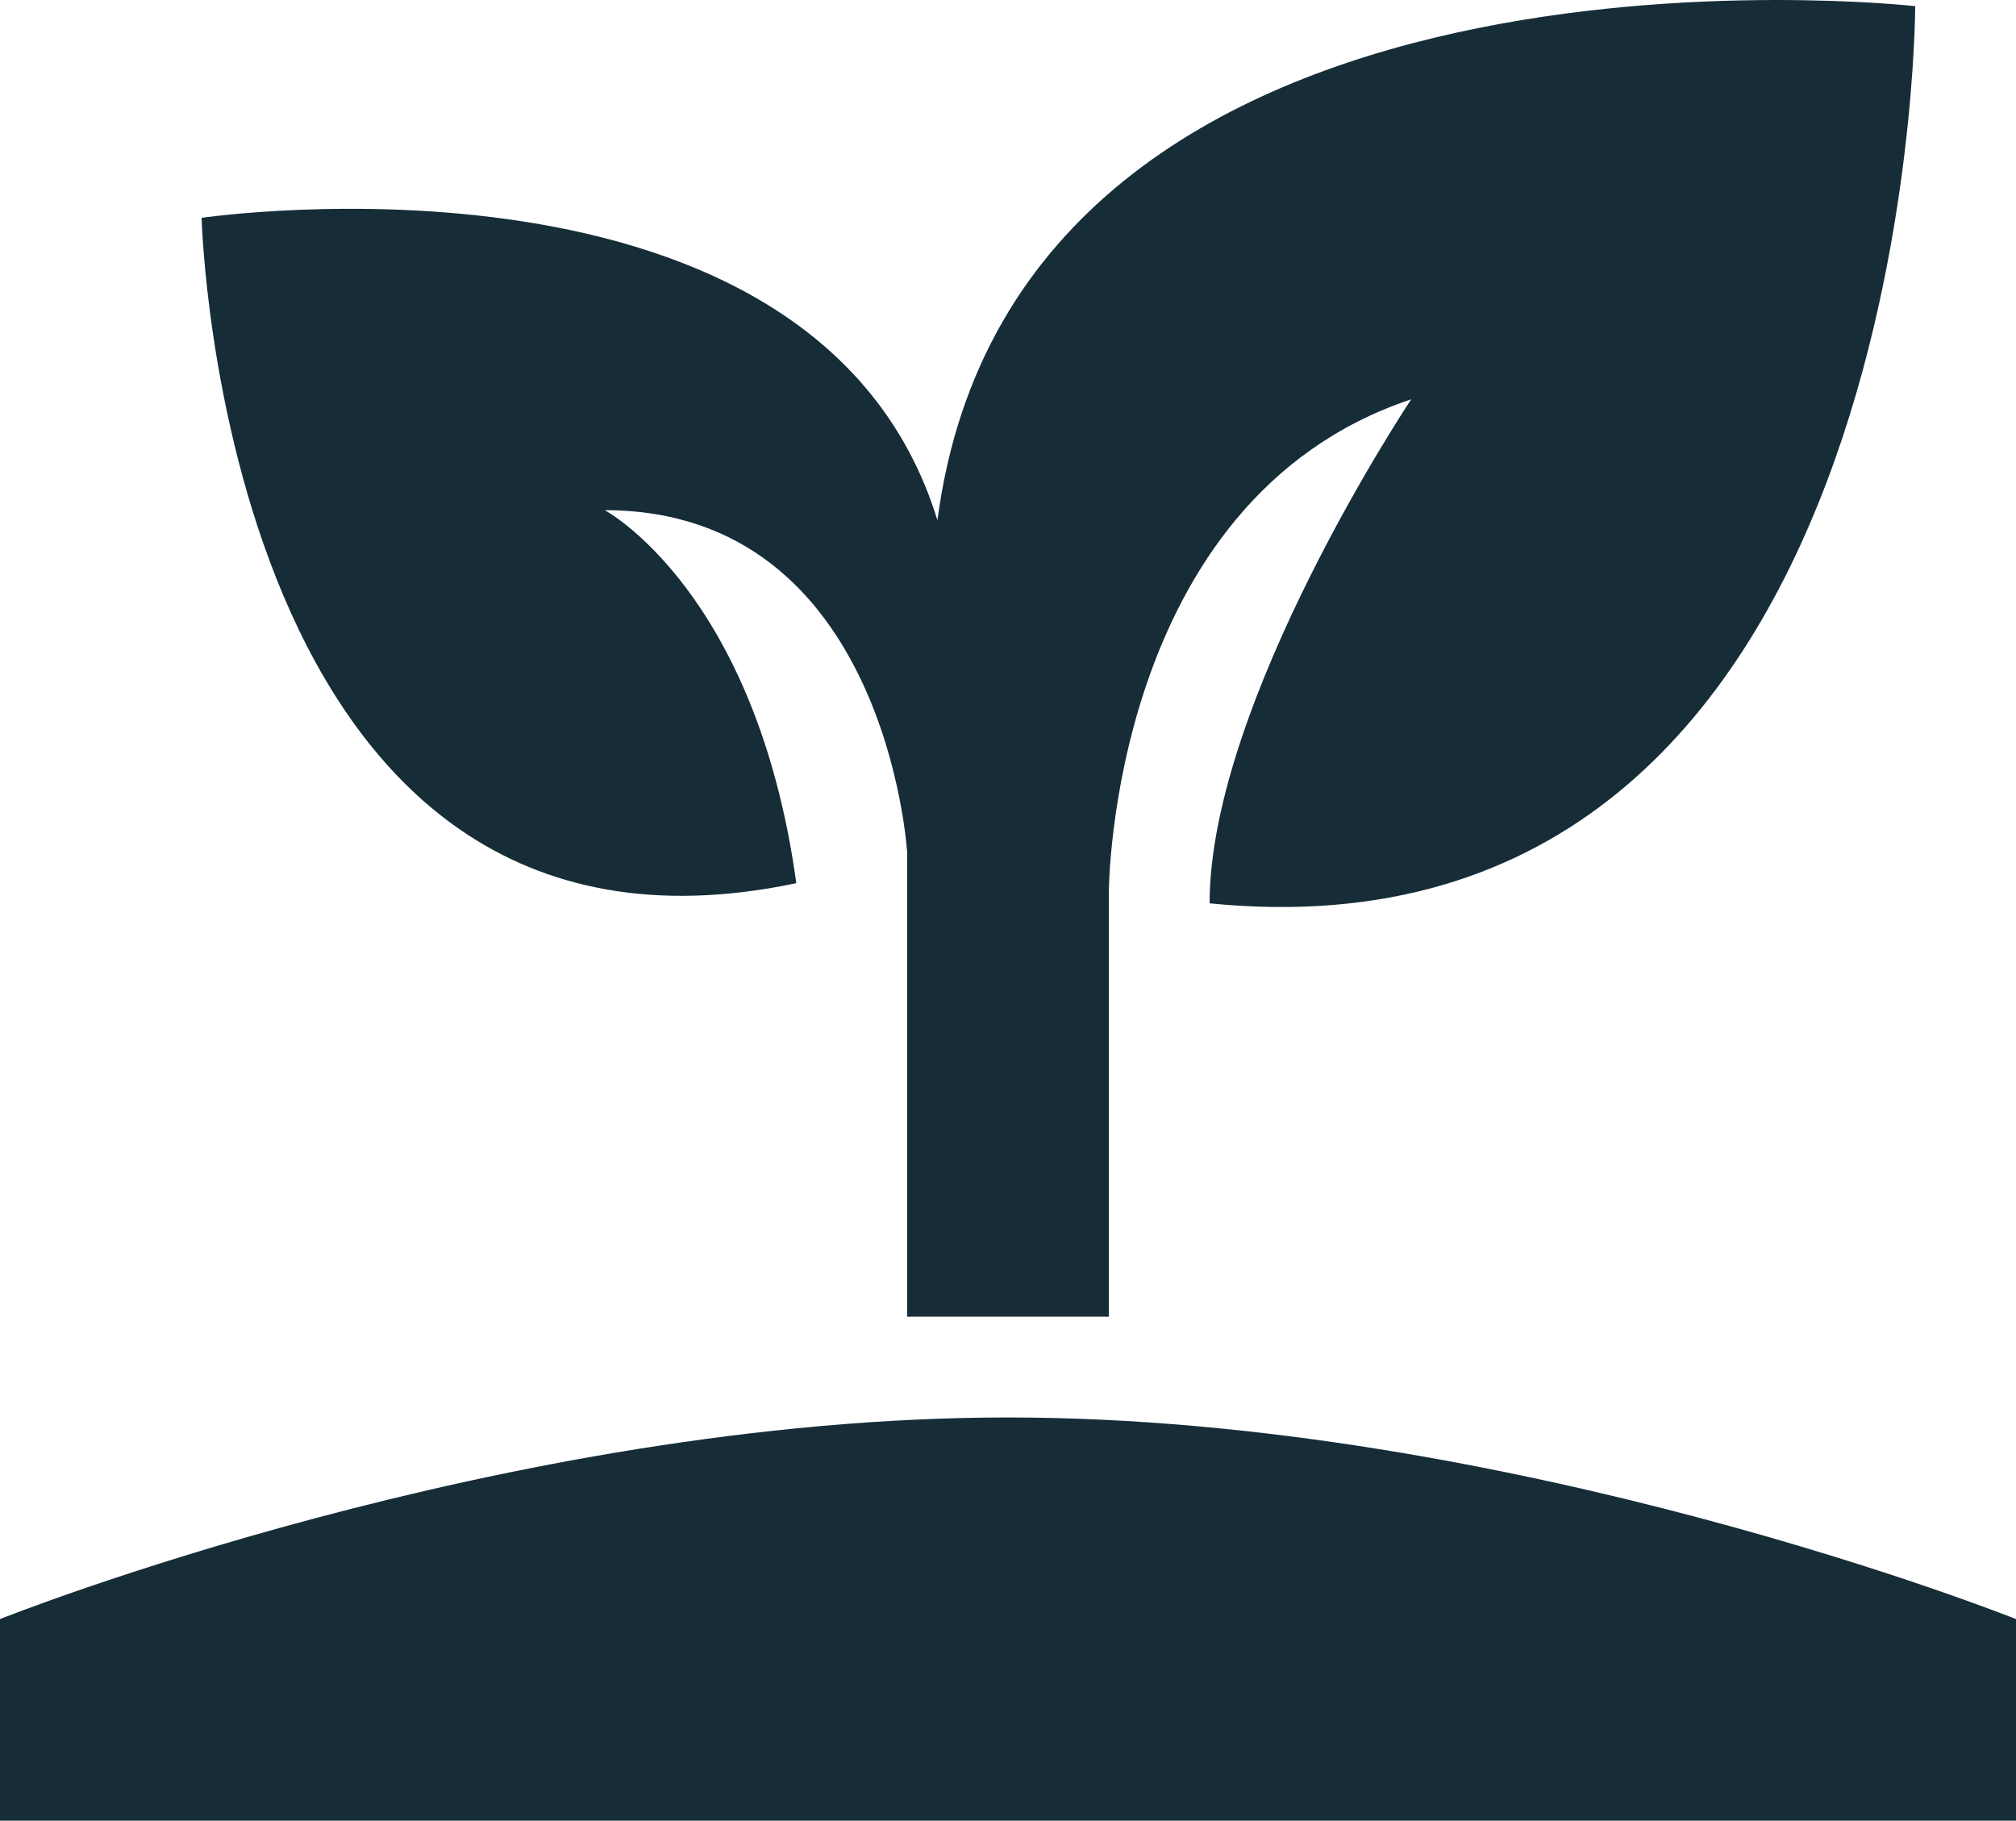 <?xml version="1.0" encoding="UTF-8" standalone="no"?>
<svg
   width="100"
   height="90.305"
   viewBox="0 0 100 90.305"
   fill="none"
   version="1.1"
   id="svg1"
   sodipodi:docname="environmental_degradation.svg"
   inkscape:version="1.4.2 (ebf0e940, 2025-05-08)"
   xmlns:inkscape="http://www.inkscape.org/namespaces/inkscape"
   xmlns:sodipodi="http://sodipodi.sourceforge.net/DTD/sodipodi-0.dtd"
   xmlns="http://www.w3.org/2000/svg"
   xmlns:svg="http://www.w3.org/2000/svg">
  <defs
     id="defs1" />
  <sodipodi:namedview
     id="namedview1"
     pagecolor="#505050"
     bordercolor="#ffffff"
     borderopacity="1"
     inkscape:showpageshadow="0"
     inkscape:pageopacity="0"
     inkscape:pagecheckerboard="1"
     inkscape:deskcolor="#d1d1d1"
     inkscape:zoom="8.26"
     inkscape:cx="49.939467"
     inkscape:cy="45.217918"
     inkscape:window-width="1992"
     inkscape:window-height="1186"
     inkscape:window-x="185"
     inkscape:window-y="222"
     inkscape:window-maximized="0"
     inkscape:current-layer="svg1" />
  <path
     d="m 0,90.305 v -10 c 0,0 25,-10 50,-10 25,0 50,10 50,10 v 10 z m 46.5,-64.5 c -6,-19.5 -36.5,-15 -36.5,-15 0,0 1,39 29.5,33 -2,-14.5 -9.5,-18.5 -9.5,-18.5 14,0 15,17 15,17 v 23 h 10 v -21 c 0,0 0,-19.5 15,-24.5 0,0 -10,15 -10,25 35,3.5 35,-44.5 35,-44.5 0,0 -44.5,-5 -48.5,25.5 z"
     fill="#067a83"
     id="path1"
     style="fill:#162d38;fill-opacity:1" />
</svg>
